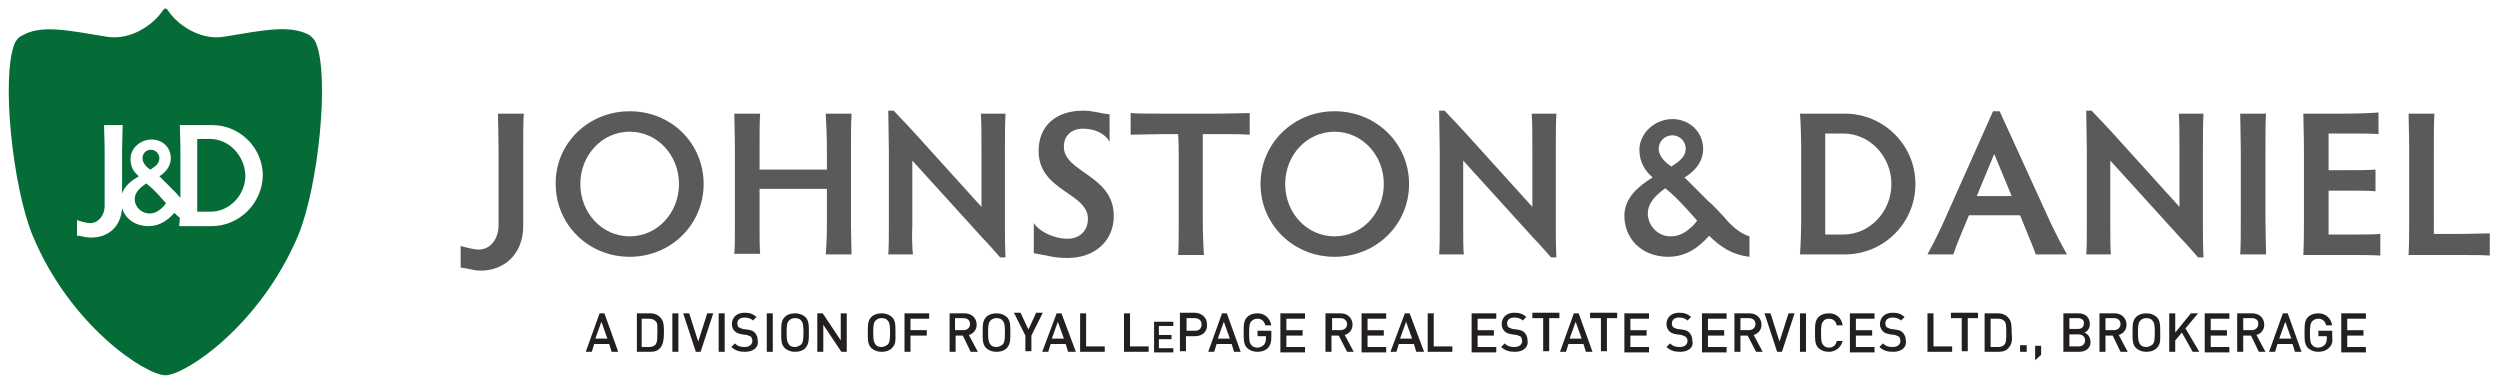 <?xml version="1.0" encoding="utf-8"?>
<!-- Generator: Adobe Illustrator 21.1.0, SVG Export Plug-In . SVG Version: 6.00 Build 0)  -->
<svg version="1.1" id="Layer_1" xmlns="http://www.w3.org/2000/svg" xmlns:xlink="http://www.w3.org/1999/xlink" x="0px" y="0px"
	 viewBox="0 0 415.7 64.3" style="enable-background:new 0 0 415.7 64.3;" xml:space="preserve">
<style type="text/css">
	.st0{fill:#595A5C;}
	.st1{fill:#231F20;}
	.st2{fill:#056B37;}
</style>
<g>
	<g>
		<g>
			<path class="st0" d="M87,37.6c0,4.6-3.1,7.4-7.1,7.4c-1.2,0-2.1-0.4-3.3-0.5v-3.6c0,0,2,0.6,3,0.6c1.9,0,3.3-1.7,3.3-4.1V25
				c0-2.3-0.1-5.1-0.1-6.1h4.3C87,19.9,87,22.7,87,25V37.6z"/>
			<path class="st0" d="M104.7,18.5c7,0,12.3,5.4,12.3,12.1c0,6.7-5.4,12.1-12.3,12.1c-6.9,0-12.3-5.4-12.3-12.1
				C92.3,23.9,97.8,18.5,104.7,18.5z M104.7,39.3c4.6,0,8.2-3.9,8.2-8.7c0-4.8-3.6-8.7-8.2-8.7c-4.6,0-8.2,3.9-8.2,8.7
				C96.5,35.4,100.1,39.3,104.7,39.3z"/>
			<path class="st0" d="M126.3,28.2h11.2V25c0-1.9-0.1-4.7-0.2-6.1h4.3c-0.1,1.5-0.1,4.2-0.1,6.1v12.4c0,1.8,0.1,4,0.1,4.9h-4.3
				c0.1-1,0.2-3.1,0.2-5v-5.9h-11.2v5.9c0,1.8,0,4,0.1,4.9h-4.3c0.1-1,0.1-3.1,0.1-5V25c0-2.4-0.1-5.2-0.1-6.1h4.3
				c-0.1,0.9-0.1,3.7-0.1,6.1V28.2z"/>
			<path class="st0" d="M151.8,42.3h-4.1c0.1-1,0.1-3.1,0.1-5V25.1c0-2.1-0.1-4.8-0.1-6.7h0.9c1.3,1.4,2.1,2.2,3.2,3.4l11.4,12.6V25
				c0-1.9,0-4.7-0.1-6.1h4.1c-0.1,1.5-0.1,4.2-0.1,6.1v12.6c0,1.4,0,3.2,0.1,5.2h-0.9c-1-1.1-1.7-2-2.8-3.1l-11.8-13l0,10.8
				C151.6,39.2,151.7,41.4,151.8,42.3z"/>
			<path class="st0" d="M185.2,35.9c0,4.2-3.2,7-7.7,7c-2.3,0-3.7-0.5-5.6-0.8v-5c1,1.5,3.5,2.6,5.6,2.6c2.1,0,3.4-1.4,3.4-3.3
				c0-4.4-8.2-4.6-8.2-11.3c0-4.2,2.9-6.7,7.4-6.7c1.8,0,2.9,0.5,4.4,0.6v4.6c-0.8-1.5-2.6-2.2-4.4-2.2c-1.9,0-3.2,1.1-3.2,3
				C176.9,28.7,185.2,29.1,185.2,35.9z"/>
			<path class="st0" d="M201.8,18.9c2.4,0,5-0.1,6-0.1v3.6c-1-0.1-3.7-0.1-6-0.1H200c0,1.3,0,3,0,4.4v9.6c0,2.3,0.1,5.1,0.2,6.1
				h-4.3c0.1-1.1,0.1-3.8,0.1-6.1v-9.6c0-1.4,0-3.1-0.1-4.4h-1.9c-2.3,0-4.9,0.1-6,0.1v-3.6c1.1,0.1,3.6,0.1,6,0.1H201.8z"/>
			<path class="st0" d="M221.9,18.5c7,0,12.4,5.4,12.4,12.1c0,6.7-5.4,12.1-12.4,12.1c-6.9,0-12.3-5.4-12.3-12.1
				C209.6,23.9,215,18.5,221.9,18.5z M221.9,39.3c4.6,0,8.2-3.9,8.2-8.7c0-4.8-3.6-8.7-8.2-8.7c-4.6,0-8.2,3.9-8.2,8.7
				C213.7,35.4,217.3,39.3,221.9,39.3z"/>
			<path class="st0" d="M243.4,42.3h-4.1c0.1-1,0.1-3.1,0.1-5V25.1c0-2.1-0.1-4.8-0.1-6.7h0.9c1.3,1.4,2.1,2.2,3.2,3.4l11.4,12.6V25
				c0-1.9,0-4.7-0.1-6.1h4.1c-0.1,1.5-0.1,4.2-0.1,6.1v12.6c0,1.4,0,3.2,0.1,5.2h-0.9c-1-1.1-1.7-2-2.8-3.1l-11.8-13l0,10.8
				C243.3,39.2,243.3,41.4,243.4,42.3z"/>
			<path class="st0" d="M287.2,36.7c1.2,1.3,2.4,2.2,3.7,2.6l0,3.4c-2.7-0.3-4.7-1.5-6.7-3.5c-1.7,1.9-3.8,3.5-6.8,3.5
				c-4.6,0-7.3-3.2-7.3-6.8c0-3,2.3-4.9,4.7-6.4c-1.2-1-2.2-2.5-2.2-4.6c0-2.7,2.5-5.1,5.5-5.1c2.7,0,5.1,2,5.1,5
				c0,3.1-3.1,4.7-3.1,4.7l4.1,4.1C284.3,33.5,287.1,36.5,287.2,36.7z M282.2,36.7c0,0-3.2-3.8-5.3-5.4c-1.5,1.1-2.9,2.4-2.9,4.2
				c0,2.1,1.8,3.9,3.9,3.8C280.4,39.3,282.2,36.7,282.2,36.7z M277.9,27.7c1.6-1,2.4-1.8,2.4-3c0-1.2-1-2.2-2.2-2.2
				c-1.3,0-2.3,1-2.3,2.3C275.9,26.2,277.1,27.1,277.9,27.7z"/>
			<path class="st0" d="M299.3,42.3c0.1-1.1,0.2-3.8,0.2-6.1V25c0-2.3-0.1-5.1-0.2-6.1h7.5c6.4,0,11.7,5.2,11.7,11.7
				c0,6.5-5.3,11.7-11.7,11.7H299.3z M303.5,39h3c4.4,0,8-3.8,8-8.4c0-4.6-3.6-8.4-8-8.4h-3V39z"/>
			<path class="st0" d="M338.5,42.3c-0.3-0.9-0.8-2.1-1.3-3.3l-1.3-3.2h-8.5l-1.3,3.1c-0.6,1.4-1,2.5-1.3,3.4h-4.3
				c0.8-1.5,1.7-3.2,2.6-5.2l8.3-18.6h1.1l8.5,18.6c0.9,1.9,1.9,3.8,2.7,5.2H338.5z M331.6,25.6l-2.9,7h5.8L331.6,25.6z"/>
			<path class="st0" d="M351,42.3h-4.1c0.1-1,0.1-3.1,0.1-5V25.1c0-2.1-0.1-4.8-0.1-6.7h0.9c1.3,1.4,2.1,2.2,3.2,3.4l11.4,12.6V25
				c0-1.9,0-4.7-0.1-6.1h4.1c-0.1,1.5-0.1,4.2-0.1,6.1v12.6c0,1.4,0,3.2,0.1,5.2h-0.9c-1-1.1-1.7-2-2.8-3.1l-11.8-13l0,10.8
				C350.9,39.2,350.9,41.4,351,42.3z"/>
			<path class="st0" d="M376.7,36.2c0,2.3,0.1,5.1,0.1,6.1h-4.3c0.1-1.1,0.1-3.8,0.1-6.1V25c0-2.3-0.1-5.1-0.1-6.1h4.3
				c-0.1,1-0.1,3.8-0.1,6.1V36.2z"/>
			<path class="st0" d="M387.2,22.2v6.1h2.3c2.3,0,4.5,0,5.5-0.1v3.6c-1.1-0.1-3.2-0.1-5.5-0.1h-2.3V39h2.7c2.4,0,4.8,0,5.9-0.1v3.6
				c-1-0.1-3.5-0.1-5.9-0.1H383c0.1-1.9,0.1-4.6,0.1-6.1V25c0-2.4-0.1-5.1-0.1-6.1h6.6c2.4,0,4.8-0.1,5.9-0.2v3.6
				c-1.1-0.1-3.5-0.1-5.9-0.1H387.2z"/>
			<path class="st0" d="M404.7,38.9h3.7c2.3,0,4.6-0.1,5.6-0.1v3.7c-1-0.1-3.3-0.1-5.6-0.1h-7.9c0.1-1.9,0.1-4.6,0.1-6.1V25
				c0-2.4-0.1-5.1-0.1-6.1h4.3c-0.1,1-0.1,3.8-0.1,6.1V38.9z"/>
		</g>
	</g>
	<g>
		<path class="st1" d="M101.7,58.5l-0.4-1.3h-2.5l-0.4,1.3h-1l2.3-6.4h0.8l2.3,6.4H101.7z M100,53.5l-1,2.8h2L100,53.5z"/>
		<path class="st1" d="M109.9,57.7c-0.4,0.6-1,0.8-1.8,0.8h-2.2v-6.4h2.2c0.8,0,1.4,0.3,1.8,0.8c0.5,0.6,0.5,1.4,0.5,2.4
			C110.4,56.3,110.3,57.1,109.9,57.7z M109,53.4c-0.3-0.3-0.6-0.4-1.1-0.4h-1.2v4.7h1.2c0.5,0,0.8-0.1,1.1-0.4
			c0.3-0.4,0.3-0.9,0.3-1.9S109.4,53.7,109,53.4z"/>
		<path class="st1" d="M111.8,58.5v-6.4h1v6.4H111.8z"/>
		<path class="st1" d="M116.5,58.5h-0.8l-2.1-6.4h1l1.5,4.7l1.5-4.7h1L116.5,58.5z"/>
		<path class="st1" d="M119.5,58.5v-6.4h1v6.4H119.5z"/>
		<path class="st1" d="M123.9,58.5c-1,0-1.6-0.2-2.3-0.8l0.6-0.6c0.5,0.5,1,0.6,1.6,0.6c0.8,0,1.3-0.4,1.3-1c0-0.3-0.1-0.5-0.2-0.7
			c-0.2-0.1-0.4-0.2-0.7-0.3l-0.8-0.1c-0.5-0.1-0.9-0.2-1.2-0.5c-0.3-0.3-0.5-0.7-0.5-1.2c0-1.1,0.8-1.9,2.1-1.9
			c0.9,0,1.4,0.2,2,0.7l-0.6,0.6c-0.4-0.4-0.9-0.5-1.4-0.5c-0.8,0-1.2,0.4-1.2,1c0,0.2,0.1,0.5,0.2,0.6c0.2,0.1,0.4,0.2,0.7,0.3
			l0.8,0.1c0.6,0.1,0.9,0.2,1.2,0.5c0.3,0.3,0.5,0.8,0.5,1.3C126.2,57.8,125.2,58.5,123.9,58.5z"/>
		<path class="st1" d="M127.5,58.5v-6.4h1v6.4H127.5z"/>
		<path class="st1" d="M133.9,57.9c-0.4,0.4-1,0.6-1.7,0.6c-0.7,0-1.2-0.2-1.7-0.6c-0.6-0.6-0.6-1.3-0.6-2.6s0-2,0.6-2.6
			c0.4-0.4,1-0.6,1.7-0.6c0.7,0,1.2,0.2,1.7,0.6c0.6,0.6,0.6,1.3,0.6,2.6S134.5,57.2,133.9,57.9z M133.2,53.3
			c-0.2-0.3-0.6-0.4-1-0.4c-0.4,0-0.7,0.1-1,0.4c-0.3,0.3-0.4,0.7-0.4,2s0.1,1.6,0.4,2c0.2,0.3,0.6,0.4,1,0.4c0.4,0,0.7-0.2,1-0.4
			c0.3-0.3,0.4-0.7,0.4-2S133.5,53.6,133.2,53.3z"/>
		<path class="st1" d="M139.9,58.5l-3-4.5v4.5h-1v-6.4h0.9l3,4.5v-4.5h1v6.4H139.9z"/>
		<path class="st1" d="M148.3,57.9c-0.4,0.4-1,0.6-1.7,0.6c-0.7,0-1.2-0.2-1.7-0.6c-0.6-0.6-0.6-1.3-0.6-2.6s0-2,0.6-2.6
			c0.4-0.4,1-0.6,1.7-0.6c0.7,0,1.2,0.2,1.7,0.6c0.6,0.6,0.6,1.3,0.6,2.6S149,57.2,148.3,57.9z M147.6,53.3c-0.2-0.3-0.6-0.4-1-0.4
			c-0.4,0-0.7,0.1-1,0.4c-0.3,0.3-0.4,0.7-0.4,2s0.1,1.6,0.4,2c0.2,0.3,0.6,0.4,1,0.4c0.4,0,0.7-0.2,1-0.4c0.3-0.3,0.4-0.7,0.4-2
			S147.9,53.6,147.6,53.3z"/>
		<path class="st1" d="M151.4,52.9v2h2.7v0.9h-2.7v2.7h-1v-6.4h4.1v0.9H151.4z"/>
		<path class="st1" d="M161.4,58.5l-1.3-2.7h-1.2v2.7h-1v-6.4h2.5c1.2,0,2,0.8,2,1.9c0,0.9-0.6,1.5-1.3,1.7l1.5,2.8H161.4z
			 M160.2,52.9h-1.4v2h1.4c0.6,0,1.1-0.4,1.1-1C161.3,53.3,160.9,52.9,160.2,52.9z"/>
		<path class="st1" d="M167.4,57.9c-0.4,0.4-1,0.6-1.7,0.6c-0.7,0-1.2-0.2-1.7-0.6c-0.6-0.6-0.6-1.3-0.6-2.6s0-2,0.6-2.6
			c0.4-0.4,1-0.6,1.7-0.6c0.7,0,1.2,0.2,1.7,0.6c0.6,0.6,0.6,1.3,0.6,2.6S168,57.2,167.4,57.9z M166.7,53.3c-0.2-0.3-0.6-0.4-1-0.4
			c-0.4,0-0.7,0.1-1,0.4c-0.3,0.3-0.4,0.7-0.4,2s0.1,1.6,0.4,2c0.2,0.3,0.6,0.4,1,0.4c0.4,0,0.7-0.2,1-0.4c0.3-0.3,0.4-0.7,0.4-2
			S167,53.6,166.7,53.3z"/>
		<path class="st1" d="M171.5,55.8v2.6h-1v-2.6l-1.9-3.8h1.1l1.3,2.8l1.3-2.8h1.1L171.5,55.8z"/>
		<path class="st1" d="M177.6,58.5l-0.4-1.3h-2.5l-0.4,1.3h-1l2.4-6.4h0.8l2.4,6.4H177.6z M175.9,53.5l-1,2.8h2L175.9,53.5z"/>
		<path class="st1" d="M179.6,58.5v-6.4h1v5.5h3.1v0.9H179.6z"/>
		<path class="st1" d="M186.9,58.5v-6.4h1v5.5h3.1v0.9H186.9z"/>
		<path class="st1" d="M191.9,58.5v-5h3.2v0.7h-2.4v1.5h2.1v0.7h-2.1v1.5h2.4v0.7H191.9z"/>
		<path class="st1" d="M198.7,55.9h-1.5v2.5h-1v-6.4h2.4c1.2,0,2.1,0.8,2.1,1.9C200.8,55.1,200,55.9,198.7,55.9z M198.7,52.9h-1.4
			v2.1h1.4c0.7,0,1.1-0.4,1.1-1.1C199.8,53.3,199.3,52.9,198.7,52.9z"/>
		<path class="st1" d="M205.2,58.5l-0.4-1.3h-2.5l-0.4,1.3h-1l2.3-6.4h0.8l2.3,6.4H205.2z M203.5,53.5l-1,2.8h2L203.5,53.5z"/>
		<path class="st1" d="M210.9,57.8c-0.5,0.5-1.1,0.7-1.8,0.7c-0.7,0-1.2-0.2-1.7-0.6c-0.6-0.6-0.6-1.3-0.6-2.6s0-2,0.6-2.6
			c0.4-0.4,1-0.6,1.7-0.6c1.3,0,2.1,0.9,2.3,2h-1c-0.2-0.7-0.6-1.1-1.3-1.1c-0.4,0-0.7,0.1-1,0.4c-0.3,0.3-0.4,0.7-0.4,2
			s0.1,1.7,0.4,2c0.2,0.3,0.6,0.4,1,0.4c0.4,0,0.8-0.2,1.1-0.5c0.2-0.3,0.3-0.6,0.3-1v-0.4h-1.4V55h2.3v1
			C211.4,56.8,211.3,57.3,210.9,57.8z"/>
		<path class="st1" d="M212.9,58.5v-6.4h4.1v0.9h-3.1v1.9h2.7v0.9h-2.7v1.9h3.1v0.9H212.9z"/>
		<path class="st1" d="M224,58.5l-1.4-2.7h-1.2v2.7h-1v-6.4h2.5c1.2,0,2,0.8,2,1.9c0,0.9-0.6,1.5-1.3,1.7l1.5,2.8H224z M222.9,52.9
			h-1.4v2h1.4c0.6,0,1.1-0.4,1.1-1C224,53.3,223.5,52.9,222.9,52.9z"/>
		<path class="st1" d="M226.4,58.5v-6.4h4.1v0.9h-3.1v1.9h2.7v0.9h-2.7v1.9h3.1v0.9H226.4z"/>
		<path class="st1" d="M235.5,58.5l-0.4-1.3h-2.5l-0.4,1.3h-1l2.4-6.4h0.8l2.4,6.4H235.5z M233.8,53.5l-1,2.8h2L233.8,53.5z"/>
		<path class="st1" d="M237.4,58.5v-6.4h1v5.5h3.1v0.9H237.4z"/>
		<path class="st1" d="M244.7,58.5v-6.4h4.1v0.9h-3.1v1.9h2.7v0.9h-2.7v1.9h3.1v0.9H244.7z"/>
		<path class="st1" d="M251.9,58.5c-1,0-1.6-0.2-2.3-0.8l0.6-0.6c0.5,0.5,1,0.6,1.6,0.6c0.8,0,1.3-0.4,1.3-1c0-0.3-0.1-0.5-0.2-0.7
			c-0.2-0.1-0.4-0.2-0.7-0.3l-0.8-0.1c-0.5-0.1-0.9-0.2-1.2-0.5c-0.3-0.3-0.5-0.7-0.5-1.2c0-1.1,0.8-1.9,2.1-1.9
			c0.9,0,1.4,0.2,2,0.7l-0.6,0.6c-0.4-0.4-0.9-0.5-1.4-0.5c-0.8,0-1.2,0.4-1.2,1c0,0.2,0.1,0.5,0.2,0.6c0.2,0.1,0.4,0.2,0.7,0.3
			l0.8,0.1c0.6,0.1,0.9,0.2,1.2,0.5c0.3,0.3,0.5,0.8,0.5,1.3C254.2,57.8,253.2,58.5,251.9,58.5z"/>
		<path class="st1" d="M257.6,52.9v5.5h-1v-5.5h-1.8v-0.9h4.5v0.9H257.6z"/>
		<path class="st1" d="M263.7,58.5l-0.4-1.3h-2.5l-0.4,1.3h-1l2.3-6.4h0.8l2.3,6.4H263.7z M262,53.5l-1,2.8h2L262,53.5z"/>
		<path class="st1" d="M267.2,52.9v5.5h-1v-5.5h-1.8v-0.9h4.5v0.9H267.2z"/>
		<path class="st1" d="M270.1,58.5v-6.4h4.1v0.9h-3.1v1.9h2.7v0.9h-2.7v1.9h3.1v0.9H270.1z"/>
		<path class="st1" d="M279.4,58.5c-1,0-1.6-0.2-2.3-0.8l0.6-0.6c0.5,0.5,1,0.6,1.6,0.6c0.8,0,1.3-0.4,1.3-1c0-0.3-0.1-0.5-0.3-0.7
			c-0.2-0.1-0.4-0.2-0.7-0.3l-0.8-0.1c-0.5-0.1-0.9-0.2-1.2-0.5c-0.3-0.3-0.5-0.7-0.5-1.2c0-1.1,0.8-1.9,2.1-1.9
			c0.9,0,1.4,0.2,2,0.7l-0.6,0.6c-0.4-0.4-0.9-0.5-1.4-0.5c-0.8,0-1.2,0.4-1.2,1c0,0.2,0.1,0.5,0.2,0.6c0.2,0.1,0.3,0.2,0.7,0.3
			l0.8,0.1c0.6,0.1,0.9,0.2,1.2,0.5c0.3,0.3,0.5,0.8,0.5,1.3C281.7,57.8,280.7,58.5,279.4,58.5z"/>
		<path class="st1" d="M283,58.5v-6.4h4.1v0.9H284v1.9h2.7v0.9H284v1.9h3.1v0.9H283z"/>
		<path class="st1" d="M292,58.5l-1.4-2.7h-1.2v2.7h-1v-6.4h2.5c1.2,0,2,0.8,2,1.9c0,0.9-0.6,1.5-1.3,1.7l1.5,2.8H292z M290.8,52.9
			h-1.4v2h1.4c0.6,0,1.1-0.4,1.1-1C291.9,53.3,291.5,52.9,290.8,52.9z"/>
		<path class="st1" d="M296.3,58.5h-0.8l-2.1-6.4h1l1.5,4.7l1.5-4.7h1L296.3,58.5z"/>
		<path class="st1" d="M299.3,58.5v-6.4h1v6.4H299.3z"/>
		<path class="st1" d="M304.1,58.5c-0.7,0-1.2-0.2-1.7-0.6c-0.6-0.6-0.6-1.3-0.6-2.6s0-2,0.6-2.6c0.4-0.4,1-0.6,1.7-0.6
			c1.2,0,2.1,0.7,2.3,2h-1c-0.1-0.7-0.6-1.1-1.3-1.1c-0.4,0-0.7,0.1-0.9,0.4c-0.3,0.3-0.4,0.7-0.4,2s0.1,1.7,0.4,2
			c0.2,0.3,0.6,0.4,0.9,0.4c0.7,0,1.2-0.4,1.3-1.1h1C306.1,57.8,305.2,58.5,304.1,58.5z"/>
		<path class="st1" d="M307.6,58.5v-6.4h4.1v0.9h-3.1v1.9h2.7v0.9h-2.7v1.9h3.1v0.9H307.6z"/>
		<path class="st1" d="M314.8,58.5c-1,0-1.6-0.2-2.3-0.8l0.6-0.6c0.5,0.5,1,0.6,1.6,0.6c0.8,0,1.3-0.4,1.3-1c0-0.3-0.1-0.5-0.2-0.7
			c-0.2-0.1-0.4-0.2-0.7-0.3l-0.8-0.1c-0.5-0.1-0.9-0.2-1.2-0.5c-0.3-0.3-0.5-0.7-0.5-1.2c0-1.1,0.8-1.9,2.1-1.9
			c0.9,0,1.4,0.2,2,0.7l-0.6,0.6c-0.4-0.4-0.9-0.5-1.4-0.5c-0.8,0-1.2,0.4-1.2,1c0,0.2,0.1,0.5,0.2,0.6c0.2,0.1,0.4,0.2,0.7,0.3
			l0.8,0.1c0.6,0.1,0.9,0.2,1.2,0.5c0.3,0.3,0.5,0.8,0.5,1.3C317.1,57.8,316.1,58.5,314.8,58.5z"/>
		<path class="st1" d="M320.5,58.5v-6.4h1v5.5h3.1v0.9H320.5z"/>
		<path class="st1" d="M327.2,52.9v5.5h-1v-5.5h-1.8v-0.9h4.5v0.9H327.2z"/>
		<path class="st1" d="M334.1,57.7c-0.4,0.6-1,0.8-1.8,0.8H330v-6.4h2.2c0.8,0,1.4,0.3,1.8,0.8c0.5,0.6,0.5,1.4,0.5,2.4
			C334.6,56.3,334.6,57.1,334.1,57.7z M333.3,53.4c-0.3-0.3-0.6-0.4-1.1-0.4H331v4.7h1.2c0.5,0,0.8-0.1,1.1-0.4
			c0.3-0.4,0.3-0.9,0.3-1.9S333.6,53.7,333.3,53.4z"/>
		<path class="st1" d="M335.9,58.5v-1.1h1.1v1.1H335.9z"/>
		<path class="st1" d="M338.4,59.9v-2.4h1V59L338.4,59.9z"/>
		<path class="st1" d="M345.7,58.5h-2.6v-6.4h2.5c1.2,0,1.9,0.7,1.9,1.8c0,0.7-0.4,1.2-0.9,1.4c0.5,0.2,1,0.7,1,1.5
			C347.7,57.8,346.9,58.5,345.7,58.5z M345.5,52.9h-1.4v1.8h1.4c0.6,0,1-0.3,1-0.9C346.6,53.3,346.2,52.9,345.5,52.9z M345.6,55.6
			h-1.5v2h1.5c0.7,0,1.1-0.4,1.1-1C346.7,56,346.3,55.6,345.6,55.6z"/>
		<path class="st1" d="M352.6,58.5l-1.3-2.7h-1.2v2.7h-1v-6.4h2.5c1.2,0,2,0.8,2,1.9c0,0.9-0.6,1.5-1.3,1.7l1.5,2.8H352.6z
			 M351.5,52.9h-1.4v2h1.4c0.6,0,1.1-0.4,1.1-1C352.6,53.3,352.2,52.9,351.5,52.9z"/>
		<path class="st1" d="M358.6,57.9c-0.4,0.4-1,0.6-1.7,0.6c-0.7,0-1.2-0.2-1.7-0.6c-0.6-0.6-0.6-1.3-0.6-2.6s0-2,0.6-2.6
			c0.4-0.4,1-0.6,1.7-0.6c0.7,0,1.2,0.2,1.7,0.6c0.6,0.6,0.6,1.3,0.6,2.6S359.3,57.2,358.6,57.9z M357.9,53.3
			c-0.2-0.3-0.6-0.4-1-0.4c-0.4,0-0.7,0.1-1,0.4c-0.3,0.3-0.4,0.7-0.4,2s0.1,1.6,0.4,2c0.2,0.3,0.6,0.4,1,0.4c0.4,0,0.7-0.2,1-0.4
			c0.3-0.3,0.4-0.7,0.4-2S358.2,53.6,357.9,53.3z"/>
		<path class="st1" d="M364.6,58.5l-1.8-3.2l-1.1,1.3v1.9h-1v-6.4h1v3.2l2.6-3.2h1.2l-2.1,2.5l2.3,3.9H364.6z"/>
		<path class="st1" d="M366.6,58.5v-6.4h4.1v0.9h-3.1v1.9h2.7v0.9h-2.7v1.9h3.1v0.9H366.6z"/>
		<path class="st1" d="M375.6,58.5l-1.3-2.7H373v2.7h-1v-6.4h2.5c1.2,0,2,0.8,2,1.9c0,0.9-0.6,1.5-1.3,1.7l1.5,2.8H375.6z
			 M374.5,52.9H373v2h1.4c0.6,0,1.1-0.4,1.1-1C375.6,53.3,375.1,52.9,374.5,52.9z"/>
		<path class="st1" d="M381.6,58.5l-0.4-1.3h-2.5l-0.4,1.3h-1l2.3-6.4h0.8l2.3,6.4H381.6z M380,53.5l-1,2.8h2L380,53.5z"/>
		<path class="st1" d="M387.3,57.8c-0.5,0.5-1.1,0.7-1.8,0.7c-0.7,0-1.2-0.2-1.7-0.6c-0.6-0.6-0.6-1.3-0.6-2.6s0-2,0.6-2.6
			c0.4-0.4,1-0.6,1.7-0.6c1.3,0,2.1,0.9,2.3,2h-1c-0.2-0.7-0.6-1.1-1.3-1.1c-0.4,0-0.7,0.1-1,0.4c-0.3,0.3-0.4,0.7-0.4,2
			s0.1,1.7,0.4,2c0.2,0.3,0.6,0.4,1,0.4c0.4,0,0.8-0.2,1.1-0.5c0.2-0.3,0.3-0.6,0.3-1v-0.4h-1.4V55h2.3v1
			C387.9,56.8,387.8,57.3,387.3,57.8z"/>
		<path class="st1" d="M389.3,58.5v-6.4h4.1v0.9h-3.1v1.9h2.7v0.9h-2.7v1.9h3.1v0.9H389.3z"/>
	</g>
	<g>
		<path class="st2" d="M24.3,30.5c-1,0.7-1.9,1.5-1.9,2.6c0,1.3,1.1,2.4,2.5,2.4c1.6,0,2.7-1.7,2.7-1.7S25.6,31.4,24.3,30.5z"/>
		<path class="st2" d="M34.9,23.1h-2.1v12.1h2.2c3.2,0,5.8-2.8,5.8-6C40.7,25.9,38.1,23.1,34.9,23.1z"/>
		<path class="st2" d="M25,28.2c1-0.6,1.5-1.1,1.5-1.9c0-0.7-0.6-1.4-1.4-1.4c-0.8,0-1.4,0.6-1.4,1.4C23.7,27.2,24.5,27.9,25,28.2z"
			/>
		<path class="st2" d="M52.6,7.3c-0.3-0.8-0.8-1.2-1.2-1.5C48.2,4.1,43.9,5,37.3,6.1c-4.2,0.7-7.7-2.2-8.8-3.6
			c-0.3-0.4-0.5-0.6-0.6-0.8c-0.2-0.3-0.4-0.3-0.4-0.3s-0.1,0-0.4,0.3c-0.1,0.2-0.3,0.4-0.6,0.8c-1.1,1.4-4.6,4.3-8.8,3.6
			C11.1,5,6.8,4.1,3.7,5.9C3.2,6.1,2.7,6.6,2.4,7.3c-2.2,5.7-0.3,23.7,3,31.8c6.3,15.2,18.9,23.3,22.1,23.3
			c3.2,0,15.7-8.1,22.1-23.3C52.9,31.1,54.8,13,52.6,7.3z M35.2,37.6h-2h-3.4c0-0.3,0.1-0.8,0.1-1.4c-0.3-0.2-0.6-0.5-0.9-0.8
			c-1.1,1.2-2.4,2.2-4.3,2.2c-2.3,0-3.9-1.3-4.4-3c-0.2,3.1-2.3,4.9-5.1,4.9c-1.3,0-1.5-0.3-2.4-0.3v-2.6c0,0,1.4,0.5,2.2,0.5
			c1.3,0,2.4-1.2,2.4-2.9v-9c0-1.7-0.1-3.7-0.1-4.4h3.1c0,0.7-0.1,2.7-0.1,4.4v7c0.4-1.3,1.6-2.2,2.8-2.9c-0.8-0.6-1.4-1.5-1.4-2.9
			c0-1.7,1.6-3.2,3.5-3.2c1.7,0,3.2,1.2,3.2,3.1c0,2-1.9,3-1.9,3l2.6,2.6c0,0,0.5,0.5,0.9,1v-7.7c0-1.7-0.1-3.7-0.1-4.4h5.4
			c4.6,0,8.4,3.8,8.4,8.4C43.6,33.8,39.8,37.6,35.2,37.6z"/>
	</g>
</g>
</svg>
